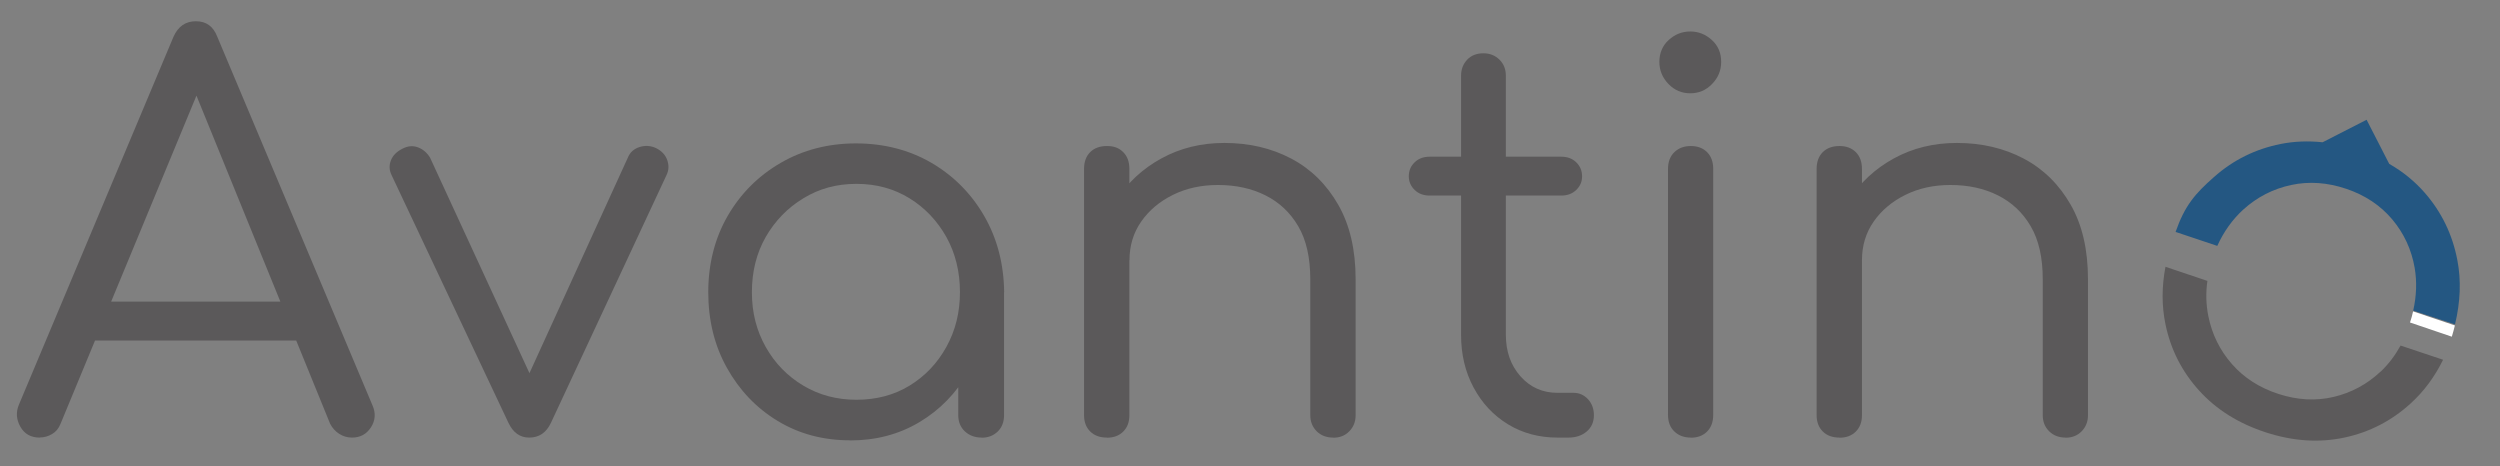 <?xml version="1.0" encoding="UTF-8"?>
<svg id="Ebene_1" data-name="Ebene 1" xmlns="http://www.w3.org/2000/svg" version="1.1" viewBox="0 0 220.01 41.03">
  <rect x="0" y="0" width="220.01" height="41.03" fill="#808080" stroke="none"/>
  <defs>
    <style>
      .cls-1 {
        fill: none;
      }

      .cls-1, .cls-2, .cls-3, .cls-4, .cls-5 {
        stroke-width: 0px;
      }

      .cls-2 {
        fill: #5b595a;
      }

      .cls-3 {
        fill: #5c5a5b;
      }

      .cls-4 {
        fill: #245782;
      }

      .cls-5 {
        fill: #fff;
      }
    </style>
  </defs>
  <g>
    <path class="cls-2" d="M3.5,38.51c-.78,0-1.35-.32-1.71-.96-.36-.64-.4-1.29-.12-1.95L15.27,3.23c.41-.91,1.06-1.36,1.97-1.36s1.53.45,1.88,1.36l13.65,32.42c.31.69.27,1.34-.12,1.95-.39.61-.95.91-1.67.91-.41,0-.78-.11-1.13-.33-.34-.22-.61-.52-.8-.89L16.59,6.7h1.41l-12.67,30.59c-.16.41-.41.71-.75.91-.34.2-.7.3-1.08.3ZM6.41,29.97l1.55-3.43h18.81l1.6,3.43H6.41Z"/>
    <path class="cls-2" d="M46.57,38.51c-.81,0-1.42-.44-1.83-1.31l-10.27-21.77c-.22-.44-.24-.88-.07-1.31.17-.44.51-.78,1.01-1.03.47-.25.93-.29,1.38-.12.45.17.8.48,1.06.91l9.76,21.16h-2.02l9.66-21.16c.19-.47.53-.78,1.03-.94.5-.16.99-.12,1.45.09.5.25.83.6.99,1.06.16.45.14.88-.05,1.29l-10.18,21.82c-.41.88-1.05,1.31-1.92,1.31Z"/>
    <path class="cls-2" d="M74.81,38.75c-2.38,0-4.5-.57-6.38-1.71-1.88-1.14-3.36-2.7-4.46-4.67-1.1-1.97-1.64-4.19-1.64-6.66s.57-4.74,1.71-6.71c1.14-1.97,2.7-3.53,4.67-4.67,1.97-1.14,4.18-1.71,6.62-1.71s4.68.57,6.64,1.71c1.95,1.14,3.5,2.7,4.64,4.67,1.14,1.97,1.73,4.21,1.76,6.71l-1.6.8c0,2.32-.52,4.39-1.57,6.24-1.05,1.85-2.47,3.31-4.27,4.39-1.8,1.08-3.84,1.62-6.12,1.62ZM75.37,35.18c1.75,0,3.31-.41,4.67-1.24,1.36-.83,2.44-1.96,3.24-3.4.8-1.44,1.2-3.05,1.2-4.83s-.4-3.43-1.2-4.86c-.8-1.42-1.88-2.56-3.24-3.4-1.36-.84-2.92-1.27-4.67-1.27s-3.28.42-4.67,1.27c-1.39.84-2.49,1.98-3.31,3.4-.81,1.42-1.22,3.04-1.22,4.86s.41,3.39,1.22,4.83c.81,1.44,1.92,2.57,3.31,3.4,1.39.83,2.95,1.24,4.67,1.24ZM86.4,38.51c-.59,0-1.09-.18-1.48-.54-.39-.36-.59-.84-.59-1.43v-7.74l.89-4.08,3.14.99v10.84c0,.59-.19,1.07-.56,1.43-.38.36-.84.54-1.41.54Z"/>
    <path class="cls-2" d="M97.42,38.51c-.63,0-1.12-.18-1.48-.54-.36-.36-.54-.84-.54-1.43V14.87c0-.63.18-1.12.54-1.48s.85-.54,1.48-.54,1.07.18,1.43.54c.36.36.54.85.54,1.48v21.68c0,.59-.18,1.07-.54,1.43s-.84.54-1.43.54ZM117.32,38.51c-.59,0-1.08-.19-1.45-.56-.37-.38-.56-.84-.56-1.41v-11.96c0-1.91-.35-3.46-1.06-4.67-.7-1.2-1.67-2.11-2.89-2.72-1.22-.61-2.61-.91-4.18-.91-1.47,0-2.79.29-3.96.87-1.17.58-2.1,1.36-2.79,2.35-.69.99-1.03,2.12-1.03,3.4h-2.72c.06-1.97.59-3.73,1.57-5.28s2.31-2.78,3.96-3.68c1.66-.91,3.5-1.36,5.54-1.36,2.19,0,4.15.46,5.89,1.38,1.74.92,3.11,2.28,4.13,4.06,1.02,1.78,1.53,3.97,1.53,6.57v11.96c0,.56-.19,1.03-.56,1.41-.37.38-.84.56-1.41.56Z"/>
    <path class="cls-2" d="M125.81,17.21c-.53,0-.97-.16-1.31-.49-.34-.33-.52-.73-.52-1.2,0-.5.17-.91.52-1.24.34-.33.78-.49,1.31-.49h11.59c.53,0,.97.16,1.31.49.34.33.52.74.52,1.24,0,.47-.17.87-.52,1.2-.34.33-.78.49-1.31.49h-11.59ZM137.07,38.51c-1.63,0-3.08-.39-4.36-1.17-1.28-.78-2.29-1.86-3.03-3.24-.74-1.38-1.1-2.92-1.1-4.64V6.66c0-.56.18-1.03.54-1.41.36-.38.84-.56,1.43-.56.56,0,1.03.19,1.41.56.38.38.56.84.56,1.41v22.8c0,1.47.43,2.69,1.29,3.66.86.97,1.95,1.45,3.26,1.45h1.41c.5,0,.92.19,1.27.56.34.38.52.84.52,1.41,0,.59-.21,1.07-.63,1.43-.42.36-.96.54-1.62.54h-.94Z"/>
    <path class="cls-2" d="M148.75,8.21c-.75,0-1.39-.27-1.92-.82-.53-.55-.8-1.2-.8-1.95s.27-1.42.82-1.92c.55-.5,1.18-.75,1.9-.75s1.35.25,1.9.75c.55.5.82,1.14.82,1.92s-.27,1.4-.8,1.95c-.53.55-1.17.82-1.92.82ZM148.8,38.51c-.59,0-1.08-.18-1.45-.54-.38-.36-.56-.85-.56-1.48V14.87c0-.63.19-1.12.56-1.48.38-.36.86-.54,1.45-.54s1.07.18,1.43.54c.36.36.54.85.54,1.48v21.63c0,.63-.18,1.12-.54,1.48-.36.36-.84.54-1.43.54Z"/>
    <path class="cls-2" d="M161.89,38.51c-.63,0-1.12-.18-1.48-.54-.36-.36-.54-.84-.54-1.43V14.87c0-.63.18-1.12.54-1.48.36-.36.85-.54,1.48-.54.59,0,1.07.18,1.43.54.36.36.54.85.54,1.48v21.68c0,.59-.18,1.07-.54,1.43-.36.36-.84.54-1.43.54ZM181.78,38.51c-.59,0-1.08-.19-1.45-.56-.38-.38-.56-.84-.56-1.41v-11.96c0-1.91-.35-3.46-1.06-4.67-.7-1.2-1.67-2.11-2.89-2.72-1.22-.61-2.61-.91-4.18-.91-1.47,0-2.79.29-3.96.87-1.17.58-2.1,1.36-2.79,2.35-.69.99-1.03,2.12-1.03,3.4h-2.72c.06-1.97.59-3.73,1.57-5.28.99-1.55,2.31-2.78,3.96-3.68,1.66-.91,3.5-1.36,5.54-1.36,2.19,0,4.15.46,5.89,1.38,1.74.92,3.11,2.28,4.13,4.06,1.02,1.78,1.52,3.97,1.52,6.57v11.96c0,.56-.19,1.03-.56,1.41-.38.38-.84.56-1.41.56Z"/>
  </g>
  <g>
    <path class="cls-1" d="M194.34,27.8c.32,1.6,1.02,3.01,2.08,4.23,1.07,1.22,2.44,2.1,4.1,2.63,1.67.54,3.28.63,4.85.26,1.56-.36,2.94-1.1,4.12-2.22.7-.66,1.28-1.43,1.76-2.3l-16.99-5.7c-.15,1.06-.12,2.09.08,3.09Z"/>
    <path class="cls-3" d="M209.49,32.71c-1.18,1.11-2.56,1.85-4.12,2.22-1.57.37-3.18.28-4.85-.26-1.67-.54-3.04-1.42-4.1-2.63-1.07-1.22-1.76-2.63-2.08-4.23-.2-1.01-.23-2.04-.08-3.09l-3.69-1.24c-.33,1.73-.34,3.42,0,5.06.46,2.22,1.45,4.17,2.97,5.84,1.51,1.67,3.48,2.9,5.89,3.68,2.38.77,4.67.92,6.88.45,2.21-.47,4.15-1.47,5.83-3,1.18-1.07,2.13-2.36,2.86-3.85l-3.74-1.25c-.48.87-1.06,1.64-1.76,2.3Z"/>
    <path class="cls-5" d="M212.36,27.41c-.07.32-.16.65-.27.97l3.68,1.25c.1-.33.19-.66.27-.99l-3.69-1.24Z"/>
  </g>
  <g>
    <path class="cls-4" d="M191.48,20.36c.02-.06.04-.1,0,0h0Z"/>
    <path class="cls-4" d="M191.48,20.36s-.02.05-.02.05c.01-.03.01-.03.02-.05Z"/>
    <path class="cls-4" d="M195.13,21.64c.57-1.26,1.33-2.32,2.29-3.2,1.22-1.1,2.62-1.82,4.21-2.16,1.58-.34,3.21-.22,4.86.34,1.66.56,3,1.46,4.04,2.69,1.03,1.23,1.69,2.65,1.97,4.26.21,1.23.16,2.49-.13,3.77,1.47.48,2.67.88,3.68,1.21.47-1.96.56-3.86.2-5.69-.43-2.23-1.38-4.19-2.85-5.88-.88-1.01-1.93-1.87-3.14-2.56l-1.99-3.88-3.87,1.98c-1.26-.13-2.49-.09-3.69.15-2.21.44-4.17,1.4-5.87,2.91-1.66,1.46-2.57,2.51-3.38,4.83l3.67,1.23h0Z"/>
  </g>
</svg>